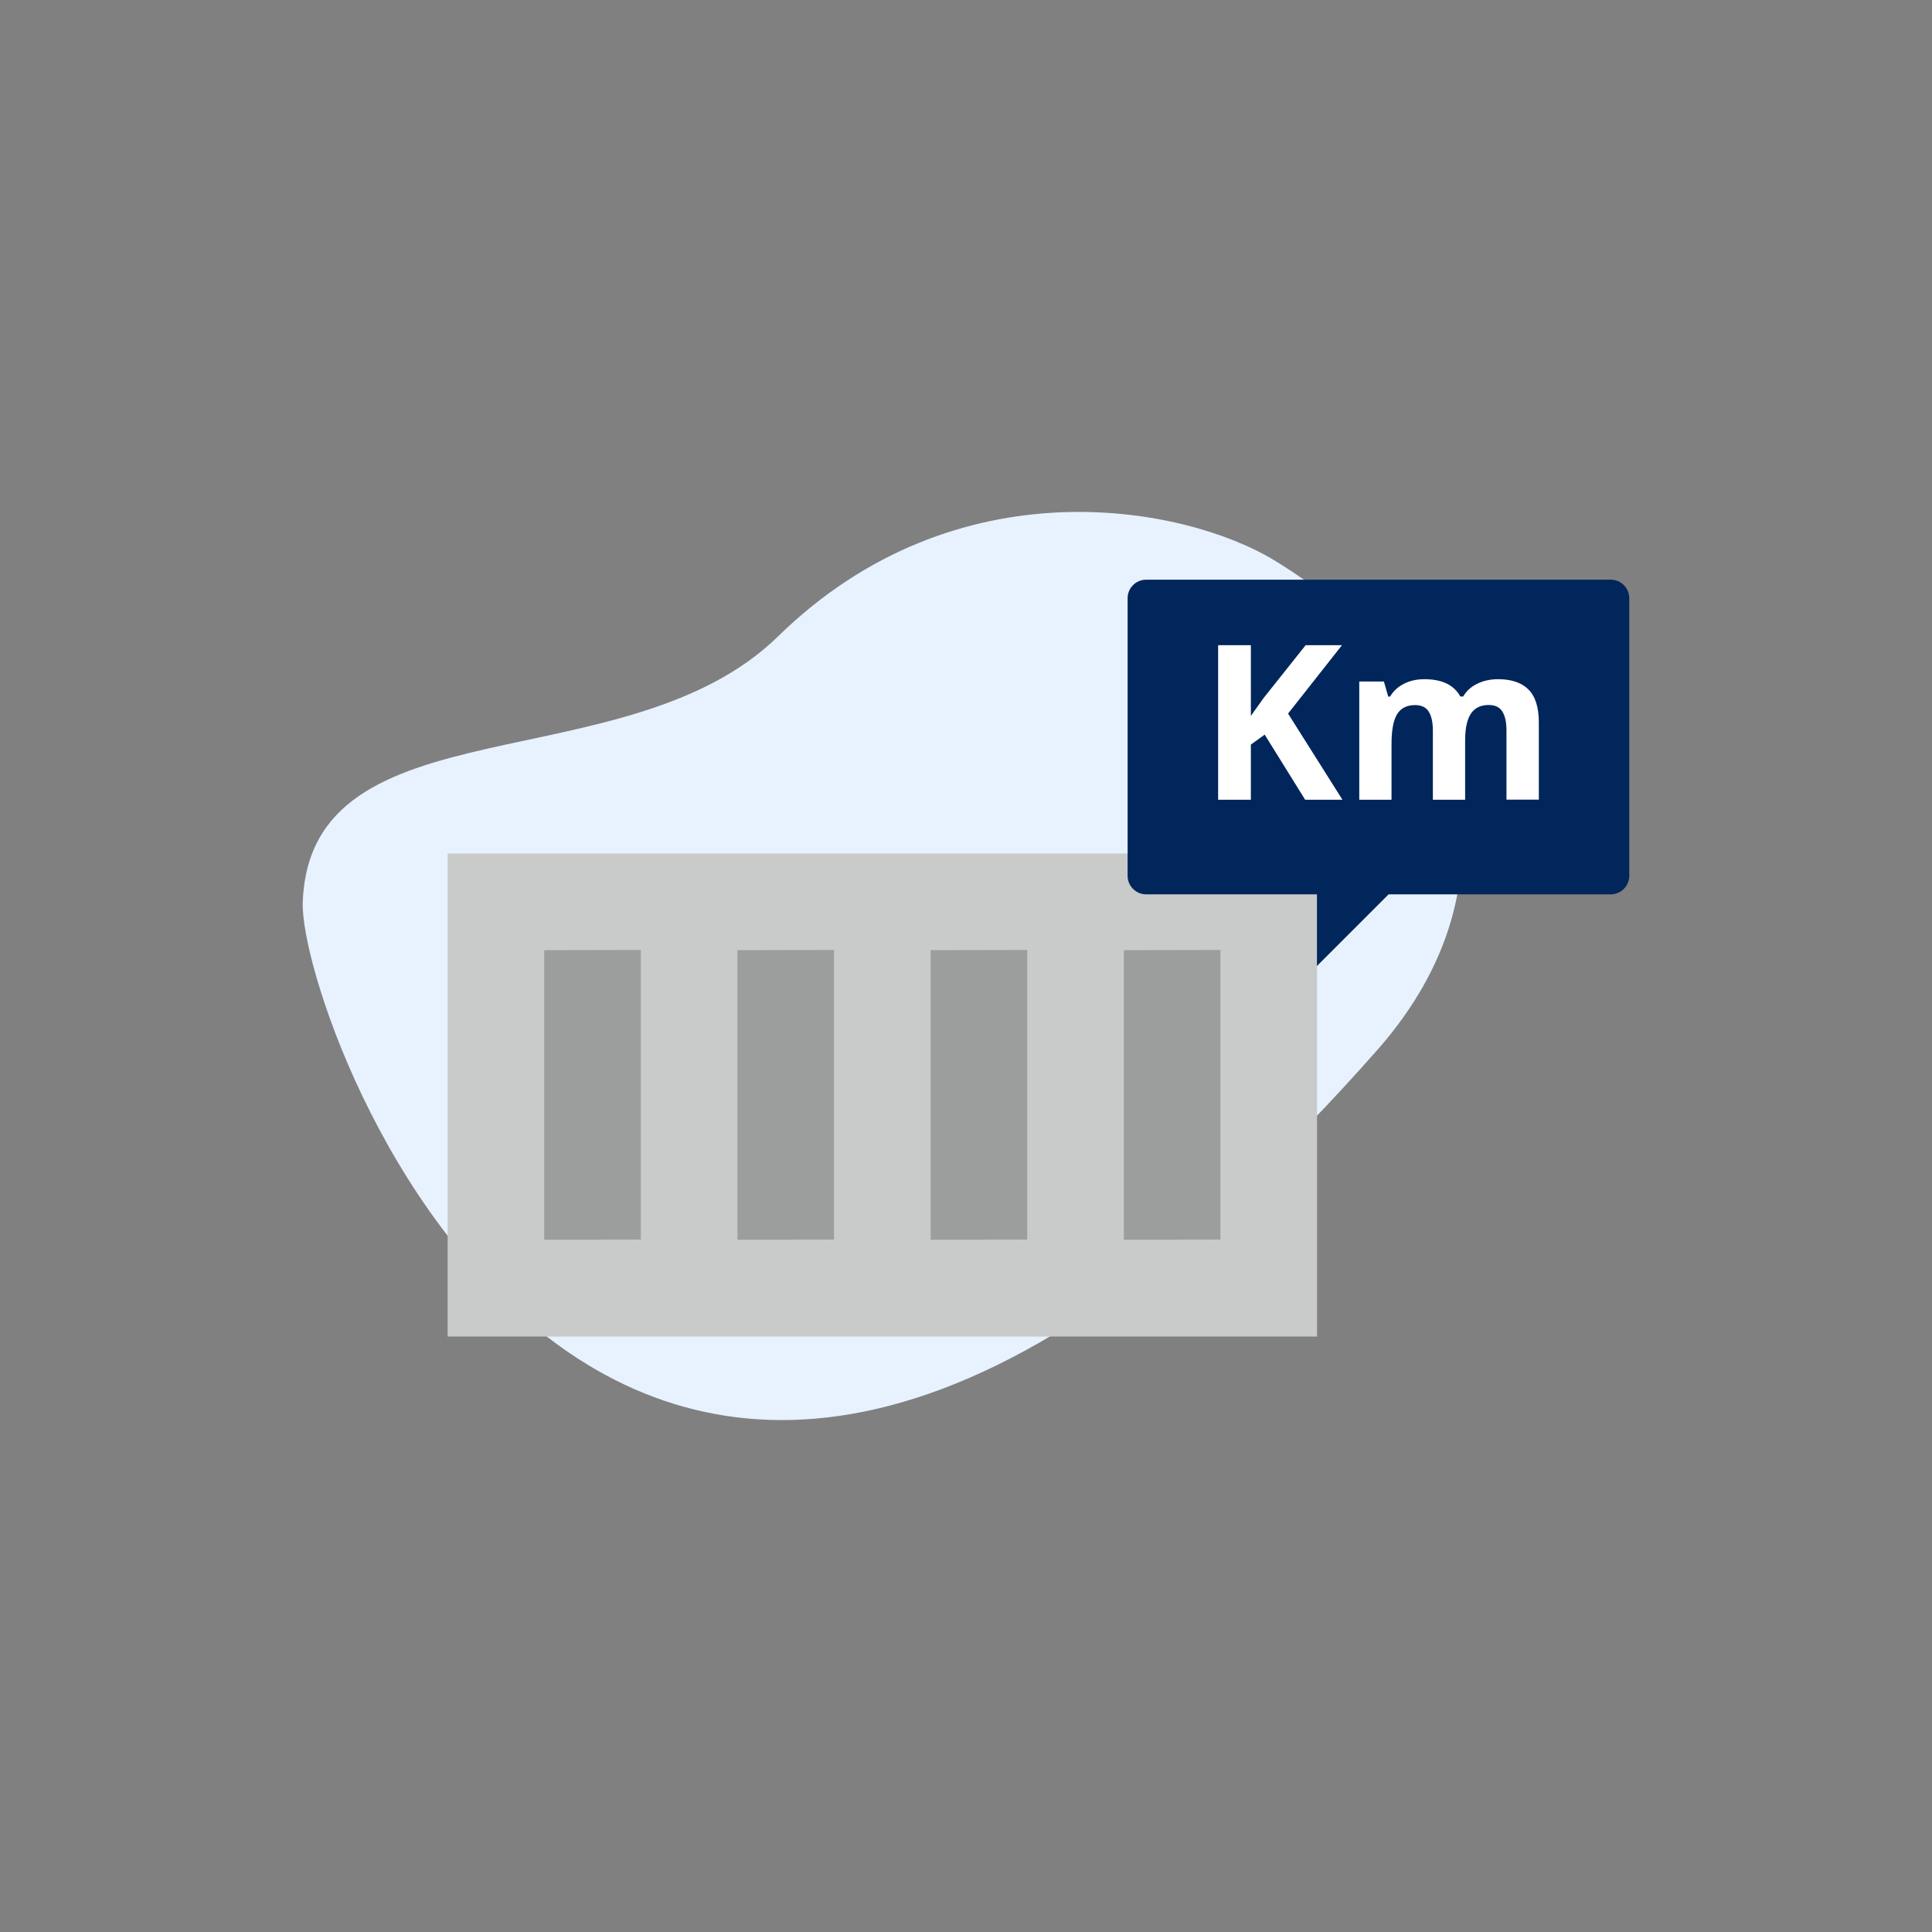 <?xml version="1.0" encoding="UTF-8"?><svg id="Calque_1" xmlns="http://www.w3.org/2000/svg" viewBox="0 0 200 200"><rect x="0" y="0" width="200" height="200" fill="#808080" stroke="none"/><defs><style>.cls-1{fill:#00265b;}.cls-2{fill:#e7f2fe;}.cls-3{fill:#fff;}.cls-4{fill:#9c9e9d;}.cls-5{fill:#c8cbca;}</style></defs><path class="cls-2" d="M131.89,57.99c-9.21-5.59-32.81-10.25-51.36,7.9-15.71,15.35-48.48,6.52-49.19,27.55-.41,12.32,32.94,104.09,111.27,15.22,15.05-17.1,10.09-38.02-10.72-50.67Z"/><rect class="cls-5" x="46.34" y="88.36" width="90" height="50"/><polygon class="cls-4" points="66.34 128.32 56.34 128.34 56.34 98.36 66.34 98.34 66.34 128.32"/><polygon class="cls-4" points="86.34 128.32 76.34 128.34 76.34 98.36 86.34 98.34 86.34 128.32"/><polygon class="cls-4" points="106.34 128.32 96.34 128.34 96.34 98.36 106.34 98.34 106.34 128.32"/><polygon class="cls-4" points="126.34 128.32 116.34 128.34 116.34 98.36 126.34 98.34 126.34 128.32"/><path class="cls-1" d="M166.75,60.01h-48.11c-1.05,0-1.91,.86-1.91,1.91v28.75c0,1.05,.86,1.91,1.91,1.91h17.69v7.42l7.42-7.42h23c1.05,0,1.91-.86,1.91-1.91v-28.75c0-1.05-.86-1.91-1.91-1.91Z"/><g><path class="cls-3" d="M138.96,82.79h-3.85l-4.19-6.74-1.43,1.03v5.71h-3.39v-16h3.39v7.32l1.34-1.88,4.33-5.44h3.76l-5.58,7.08,5.63,8.92Z"/><path class="cls-3" d="M151.67,82.79h-3.34v-7.15c0-.88-.15-1.54-.44-1.99s-.76-.66-1.4-.66c-.85,0-1.47,.31-1.86,.94s-.58,1.66-.58,3.1v5.76h-3.34v-12.24h2.55l.45,1.56h.19c.33-.56,.8-1,1.42-1.32s1.33-.48,2.13-.48c1.83,0,3.07,.6,3.72,1.79h.3c.33-.57,.81-1.01,1.45-1.32s1.36-.47,2.16-.47c1.39,0,2.44,.36,3.15,1.07s1.07,1.85,1.07,3.42v7.98h-3.35v-7.15c0-.88-.15-1.54-.44-1.99s-.76-.66-1.4-.66c-.82,0-1.43,.29-1.83,.88s-.61,1.51-.61,2.78v6.14Z"/></g></svg>